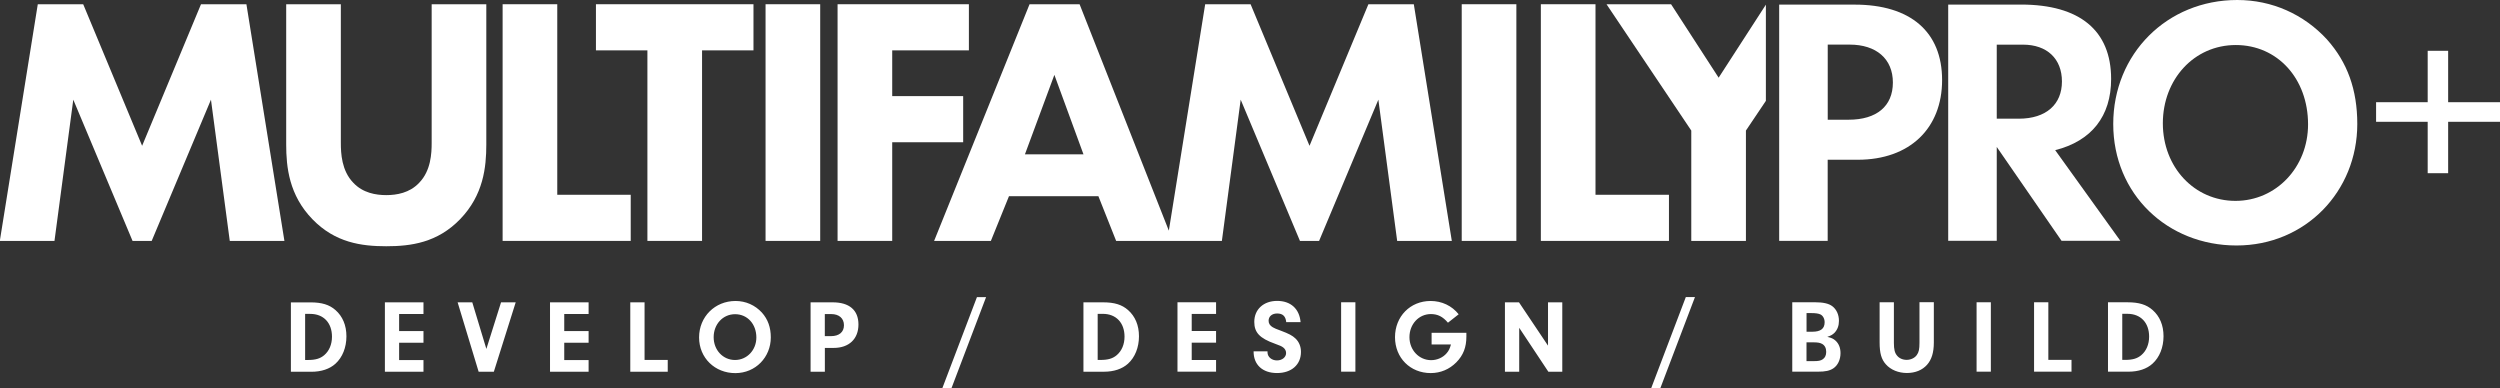 <?xml version="1.0" encoding="UTF-8"?><svg id="a" xmlns="http://www.w3.org/2000/svg" width="590.16" height="91.61" viewBox="0 0 590.16 91.61"><rect x="0" y="0" width="590.16" height="91.61" fill="#333333" stroke="none"/><path d="m500.99,74.08h1.23c3.12,0,5.11,2.11,5.11,5.38,0,1.82-.66,3.37-1.84,4.37-.96.81-2.06,1.13-3.86,1.13h-.64v-10.88Zm-3.37,13.66h4.84c2.36,0,4.32-.66,5.67-1.89,1.67-1.5,2.6-3.86,2.6-6.48s-.91-4.72-2.58-6.19c-1.45-1.28-3.24-1.82-5.89-1.82h-4.64v16.38Zm-14.08-2.78v-13.61h-3.37v16.38h8.84v-2.78h-5.48.01Zm-13.57-13.61h-3.37v16.38h3.37v-16.38Zm-22.89,0h-3.37v9.48c0,2.53.42,4,1.48,5.18,1.15,1.3,2.97,2.04,4.96,2.04s3.64-.69,4.74-1.92c1.1-1.23,1.62-2.9,1.62-5.31v-9.48h-3.39v9.58c0,1.52-.15,2.23-.64,2.9-.49.69-1.42,1.13-2.38,1.13s-1.79-.39-2.28-1.01c-.54-.64-.74-1.47-.74-3v-9.6h0Zm-20.62,9.46h1.45c1.23,0,1.74.1,2.26.39.61.37.93.98.93,1.87,0,.79-.27,1.38-.81,1.74-.49.34-1.03.44-2.19.44h-1.65v-4.45h0Zm0-6.9h1.18c.96,0,1.64.1,2.11.32.59.3.98,1.01.98,1.84,0,1.52-.93,2.24-2.92,2.24h-1.35v-4.4h0Zm-3.37-2.55v16.38h6.04c1.79,0,2.8-.22,3.66-.79,1.06-.71,1.69-2.06,1.69-3.59,0-1.25-.42-2.26-1.18-2.95-.52-.47-.96-.66-1.94-.89.89-.3,1.25-.52,1.72-.98.69-.74,1.03-1.67,1.03-2.8,0-1.45-.57-2.7-1.57-3.46-.86-.64-2.16-.93-4.18-.93h-5.28,0Zm-22.97-1.23h-2.16l-8.16,21.47h2.16l8.16-21.47Zm-41.49,7.25l6.88,10.37h3.29v-16.38h-3.37v10.22l-6.85-10.22h-3.32v16.38h3.37v-10.37Zm-20.68,1.18v2.75h4.57c-.27.98-.52,1.5-1.01,2.06-.86,1.03-2.26,1.65-3.66,1.65-2.87,0-5.13-2.38-5.13-5.43s2.19-5.45,5.06-5.45c1.62,0,2.82.61,4.03,2.04l2.53-1.99c-1.6-2.01-3.98-3.14-6.63-3.14-4.81,0-8.4,3.66-8.4,8.55s3.61,8.47,8.43,8.47c2.31,0,4.4-.88,6.04-2.53,1.65-1.67,2.38-3.56,2.38-6.09v-.88h-8.21Zm-17.99-7.2h-3.37v16.38h3.37v-16.38Zm-24.03,11.59c-.02,3.14,2.09,5.11,5.53,5.11s5.65-1.99,5.65-4.99c0-1.25-.44-2.36-1.3-3.17-.71-.69-1.62-1.15-3.41-1.82-1.2-.44-1.47-.56-1.92-.81-.66-.37-1.01-.89-1.01-1.55,0-1.03.81-1.72,2.02-1.72,1.33,0,2.01.66,2.14,2.04h3.39c-.27-3.14-2.33-5.01-5.53-5.01s-5.4,1.99-5.4,4.96c0,2.51,1.28,3.86,4.86,5.14,1.28.47,1.57.59,1.99.91s.66.79.66,1.3c0,.98-.93,1.74-2.16,1.74s-2.23-.81-2.23-1.92v-.22h-3.28Zm-14.61-8.84h5.75v-2.75h-9.11v16.38h9.11v-2.75h-5.75v-4.1h5.75v-2.75h-5.75v-4.03Zm-22.2-.02h1.23c3.12,0,5.11,2.11,5.11,5.38,0,1.82-.66,3.37-1.84,4.37-.96.81-2.06,1.13-3.86,1.13h-.64v-10.88Zm-3.37,13.66h4.84c2.36,0,4.32-.66,5.68-1.89,1.67-1.5,2.6-3.86,2.6-6.48s-.91-4.72-2.58-6.19c-1.45-1.28-3.24-1.82-5.89-1.82h-4.64v16.38h0Zm-22.97-17.61h-2.16l-8.16,21.47h2.16l8.16-21.47Zm-38.07,9.21v-5.21h1.52c1.84,0,3,1.01,3,2.63s-1.13,2.58-3.07,2.58h-1.45Zm0,2.78h2.09c3.61,0,5.85-2.11,5.85-5.53s-2.19-5.23-6.07-5.23h-5.23v16.38h3.37v-5.63h0Zm-21.17-7.96c2.9,0,5.01,2.33,5.01,5.5,0,2.97-2.21,5.31-5.04,5.31s-5.04-2.33-5.04-5.38,2.16-5.43,5.06-5.43m.1-3.12c-4.86,0-8.6,3.73-8.6,8.6s3.76,8.43,8.55,8.43,8.38-3.76,8.38-8.43c0-2.38-.69-4.27-2.09-5.85-1.62-1.77-3.83-2.75-6.24-2.75m-21.47,13.93v-13.61h-3.37v16.38h8.84v-2.78h-5.48,0Zm-18.96-10.86h5.75v-2.75h-9.11v16.38h9.11v-2.75h-5.75v-4.1h5.75v-2.75h-5.75v-4.03Zm-18.39,8.23l-3.32-10.98h-3.46l4.96,16.38h3.59l5.16-16.38h-3.46l-3.46,10.98h0Zm-20.59-8.23h5.75v-2.75h-9.11v16.38h9.11v-2.75h-5.75v-4.1h5.75v-2.75h-5.75v-4.03Zm-22.19-.02h1.23c3.12,0,5.11,2.11,5.11,5.38,0,1.82-.66,3.37-1.84,4.37-.96.81-2.06,1.13-3.86,1.13h-.64s0-10.88,0-10.88Zm-3.37,13.66h4.84c2.36,0,4.32-.66,5.68-1.89,1.67-1.5,2.6-3.86,2.6-6.48s-.91-4.72-2.58-6.19c-1.45-1.28-3.24-1.82-5.89-1.82h-4.64v16.38h-.01Z" fill="#fff"/><path d="m67.56,1v33.09c0,5.36.67,11.98,6.2,17.67,5.36,5.53,11.56,6.37,17.42,6.37s12.06-.84,17.42-6.37c5.53-5.7,6.2-12.31,6.2-17.67V1h-12.9v32.75c0,2.43-.17,6.53-2.93,9.38-2.26,2.43-5.36,2.93-7.79,2.93s-5.53-.5-7.79-2.93c-2.76-2.85-2.93-6.95-2.93-9.38V1h-12.9,0Z" fill="#fff"/><polygon points="197.72 56.87 210.62 56.87 210.62 33.58 227.37 33.58 227.37 22.69 210.62 22.69 210.62 11.89 228.72 11.89 228.72 1 197.72 1 197.72 56.87" fill="#fff"/><rect x="180.72" y="1" width="12.9" height="55.87" fill="#fff"/><polygon points="165.73 56.87 165.73 11.89 177.87 11.89 177.87 1 140.68 1 140.68 11.89 152.83 11.89 152.83 56.87 165.73 56.87" fill="#fff"/><polygon points="405.71 18.34 394.48 1 379.24 1 399.25 30.82 399.25 56.87 412.15 56.87 412.15 30.82 416.86 23.81 416.86 1.1 405.71 18.34" fill="#fff"/><rect x="345.06" y="1" width="12.9" height="55.87" fill="#fff"/><path d="m333.75,1h-10.72l-13.9,33.42-13.91-33.42h-10.72l-8.58,53.45L254.85,1h-11.81l-22.53,55.87h13.4l4.27-10.55h21.11l4.19,10.55h24.96l4.44-33.34,13.99,33.34h4.52l13.99-33.34,4.44,33.34h12.9l-8.97-55.87Zm-91.8,35.43l6.95-18.76,6.87,18.76h-13.82,0Z" fill="#fff"/><polygon points="363.74 1 363.74 56.87 393.98 56.87 393.98 45.98 376.64 45.98 376.64 1 363.74 1" fill="#fff"/><polygon points="118.65 1 118.65 56.87 148.89 56.87 148.89 45.98 131.55 45.98 131.55 1 118.65 1" fill="#fff"/><polygon points="35.81 56.87 49.8 23.53 54.24 56.87 67.14 56.87 58.17 1 47.45 1 33.55 34.42 19.64 1 8.92 1 0 56.6 0 56.87 12.86 56.87 17.3 23.53 31.29 56.87 35.81 56.87" fill="#fff"/><path d="m431.46,56.86h-11.46V1.09h17.81c13.21,0,20.65,6.44,20.65,17.81s-7.61,18.81-19.9,18.81h-7.11v19.15h0Zm4.93-28.6c6.61,0,10.45-3.18,10.45-8.78s-3.93-8.95-10.2-8.95h-5.18v17.73s4.93,0,4.93,0Z" fill="#fff"/><path d="m477.54,10.54h-6.19v17.48h5.18c6.52,0,10.2-3.18,10.2-8.78s-3.51-8.7-9.2-8.7h.01Z" fill="none"/><path d="m485.15,35.45c8.61-2.17,13.21-8.03,13.21-16.81,0-11.46-7.44-17.56-21.24-17.56h-17.22v55.77h11.46v-22.16l15.3,22.16h13.88l-15.39-21.41h0Zm-8.61-7.44h-5.18V10.54h6.19c5.69,0,9.2,3.34,9.2,8.7s-3.68,8.78-10.2,8.78h-.01Z" fill="#fff"/><path d="m527.8,10.62c-9.87,0-17.22,7.86-17.22,18.48s7.44,18.31,17.14,18.31,17.14-7.94,17.14-18.06c0-10.79-7.19-18.73-17.06-18.73Z" fill="none"/><path d="m527.8,10.62c-9.87,0-17.22,7.86-17.22,18.48s7.44,18.31,17.14,18.31,17.14-7.94,17.14-18.06c0-10.79-7.19-18.73-17.06-18.73Z" fill="none"/><path d="m527.8,10.62c-9.87,0-17.22,7.86-17.22,18.48s7.44,18.31,17.14,18.31,17.14-7.94,17.14-18.06c0-10.79-7.19-18.73-17.06-18.73Z" fill="none"/><path d="m549.37,9.37c-5.52-6.02-13.04-9.37-21.24-9.37-16.56,0-29.27,12.71-29.27,29.27s12.79,28.68,29.1,28.68,28.51-12.79,28.51-28.68c0-8.11-2.34-14.55-7.11-19.9h0Zm-21.66,38.05c-9.7,0-17.14-7.94-17.14-18.31s7.36-18.48,17.22-18.48,17.06,7.94,17.06,18.73c0,10.12-7.53,18.06-17.14,18.06h0Z" fill="#fff"/><path d="m573.09,24.12v-12.12h4.83v12.12h12.24v4.64h-12.24v12.12h-4.83v-12.12h-12.18v-4.64s12.18,0,12.18,0Z" fill="#fff"/></svg>